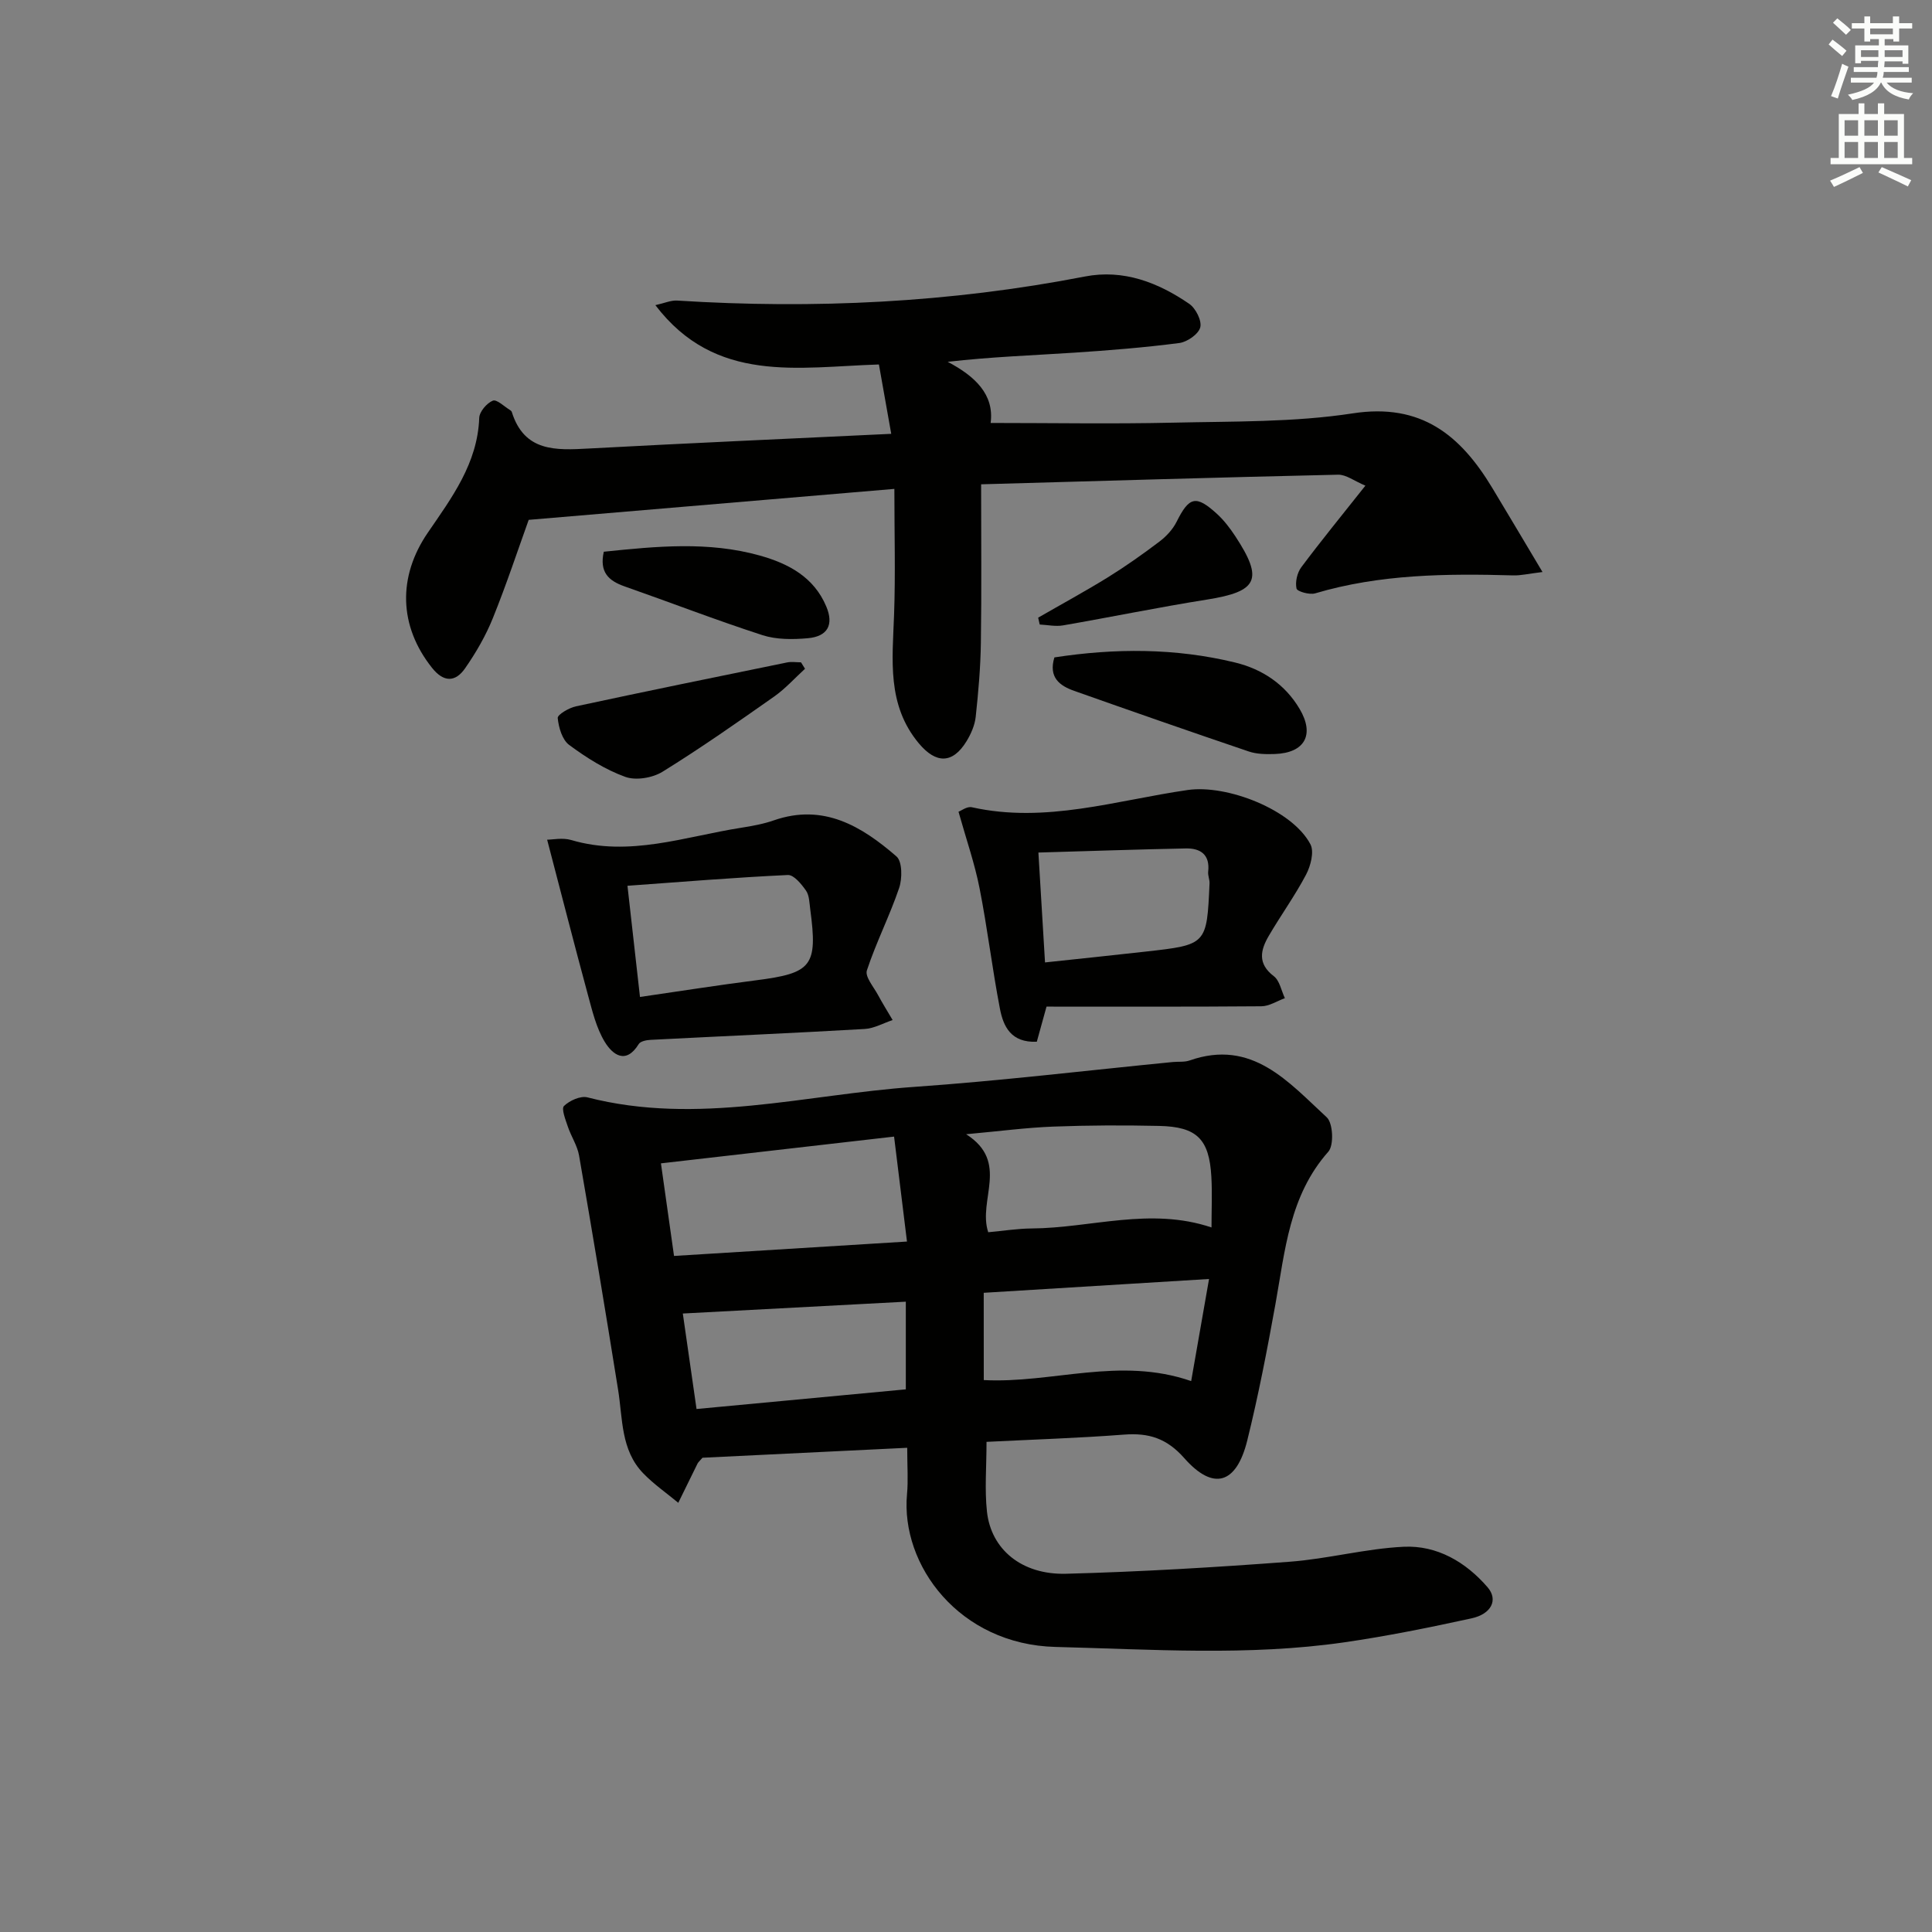 <svg enable-background="new 0 0 400 400" viewBox="0 0 400 400" xmlns="http://www.w3.org/2000/svg"><rect x="0" y="0" width="400" height="400" fill="#808080" stroke="none"/><g fill="#010100"><path d="m187.83 299.75c-14.67.71-28.73 1.4-42.39 2.06-.6.7-.87.91-1.02 1.2-1.34 2.7-2.67 5.42-3.99 8.13-2.44-2.03-5.08-3.85-7.27-6.12-4.65-4.82-4.22-11.27-5.19-17.29-2.59-16.18-5.28-32.34-8.08-48.49-.36-2.06-1.64-3.95-2.32-5.97-.48-1.43-1.39-3.72-.8-4.29 1.15-1.12 3.42-2.15 4.86-1.78 22.77 5.86 45.14-.6 67.63-2.17 17.89-1.25 35.71-3.4 53.56-5.15 1.16-.11 2.41.05 3.47-.32 12.95-4.54 20.47 4.47 28.4 11.77 1.3 1.19 1.51 5.78.33 7.11-8.07 9.1-8.95 20.44-10.95 31.54-1.71 9.47-3.53 18.93-5.84 28.26-2.24 9.03-7.01 10.47-13.02 3.67-3.65-4.14-7.37-5.28-12.49-4.89-9.41.72-18.85 1.02-28.47 1.5 0 5.2-.41 9.87.09 14.45.85 7.81 7.19 13.1 16.37 12.86 15.45-.41 30.89-1.33 46.31-2.49 7.9-.59 15.7-2.72 23.6-3.1 6.92-.33 12.87 3.17 17.38 8.4 2.22 2.58.79 5.52-3.33 6.42-8.74 1.91-17.53 3.69-26.38 4.97-19.86 2.86-39.83 1.45-59.75.95s-32.12-16.94-30.75-31.66c.26-2.81.04-5.65.04-9.57zm-.05-42.7c-.94-7.63-1.77-14.39-2.67-21.73-16.58 1.9-32.28 3.7-48.27 5.54.98 6.9 1.81 12.75 2.71 19.17 15.93-.99 31.59-1.95 48.23-2.98zm63.05-2.92c0-3.58.16-7.05-.03-10.49-.44-7.8-2.98-10.36-10.8-10.53-7.31-.16-14.63-.14-21.94.14-5.55.21-11.09.95-18.03 1.58 9.08 5.79 2.36 13.59 4.57 20.29 3.13-.28 6.07-.76 9.02-.78 12.28-.09 24.51-4.48 37.21-.21zm-106.62 37.59c14.69-1.38 28.94-2.72 43.33-4.07 0-6.06 0-11.62 0-18.15-15.56.83-30.79 1.64-46.17 2.45 1.02 7.17 1.91 13.34 2.84 19.77zm59.47-5.99c14.18.74 28.11-4.93 42.94.21 1.2-6.85 2.37-13.54 3.7-21.14-16.18.99-31.34 1.92-46.65 2.86.01 6.32.01 12.08.01 18.07z"/><path d="m185.17 101.22c-25.26 2.14-50.18 4.25-75.71 6.41-2.2 6.11-4.58 13.32-7.42 20.35-1.47 3.65-3.5 7.15-5.75 10.39-2.01 2.89-4.43 2.94-6.85-.11-6.87-8.64-7.12-18.84-.87-27.97 4.96-7.24 10.31-14.36 10.65-23.78.05-1.28 1.57-3.06 2.82-3.56.82-.32 2.39 1.25 3.62 1.99.13.08.27.23.31.38 2.6 8.27 9.13 7.91 15.94 7.54 20.54-1.11 41.09-2.01 62.61-3.04-.93-5.24-1.72-9.69-2.55-14.36-16.75.53-33.82 4.07-46.28-12.28 1.85-.41 3.21-1.03 4.52-.95 28.34 1.79 56.48.44 84.4-4.98 7.97-1.55 15.14 1.22 21.6 5.65 1.35.92 2.65 3.5 2.29 4.88-.37 1.41-2.71 3.03-4.35 3.24-7.24.94-14.53 1.52-21.82 2-8.56.56-17.14.86-26.12 1.89 5.66 2.98 9.67 6.76 8.89 12.66 12.82 0 25.26.22 37.68-.06 12.46-.29 25.06-.05 37.31-1.93 14.18-2.18 22.29 4.55 28.84 15.39 3.3 5.47 6.56 10.98 10.43 17.46-2.95.36-4.5.74-6.03.7-13.83-.39-27.6-.27-41.05 3.72-1.16.34-3.72-.39-3.85-1-.3-1.36.14-3.27.99-4.41 4.07-5.45 8.38-10.72 13.27-16.89-2.31-.97-3.99-2.3-5.64-2.27-24.41.55-48.82 1.28-73.92 1.99 0 11.22.11 21.99-.05 32.76-.07 5.13-.52 10.27-1.07 15.38-.19 1.75-.98 3.55-1.91 5.07-2.88 4.69-6.31 4.67-9.86.43-6.67-7.99-5.46-17.33-5.13-26.67.3-8.43.06-16.88.06-26.02z"/><path d="m216.67 208.41c-.77 2.77-1.41 5.09-2.01 7.27-5.36.24-6.93-3.19-7.63-6.81-1.6-8.28-2.59-16.69-4.22-24.96-1.01-5.14-2.76-10.14-4.36-15.85.53-.19 1.77-1.15 2.75-.93 15.28 3.41 29.91-1.44 44.72-3.57 8.14-1.17 21.64 4.09 25.39 11.24.81 1.54.05 4.46-.89 6.26-2.31 4.39-5.25 8.44-7.75 12.73-1.7 2.91-2.35 5.73 1.05 8.31 1.22.92 1.56 3.01 2.3 4.56-1.62.59-3.24 1.67-4.87 1.68-14.78.12-29.57.07-44.48.07zm-.31-9.15c7.3-.78 14.06-1.48 20.81-2.24 12.69-1.42 12.69-1.43 13.25-14.12.04-.8-.37-1.64-.28-2.43.4-3.52-1.58-4.87-4.62-4.81-10.06.2-20.12.55-30.53.85.46 7.76.89 14.84 1.37 22.75z"/><path d="m113.28 173.85c1.1 0 3.19-.46 4.99.07 12.07 3.56 23.53-.72 35.17-2.54 2.29-.36 4.61-.78 6.79-1.54 10.26-3.56 18.16 1.22 25.37 7.47 1.22 1.05 1.22 4.57.56 6.53-1.96 5.78-4.77 11.27-6.68 17.07-.43 1.3 1.39 3.4 2.29 5.07.95 1.77 2.02 3.47 3.04 5.21-1.93.64-3.84 1.74-5.8 1.85-14.76.85-29.52 1.49-44.29 2.25-.86.04-2.11.28-2.47.86-2.69 4.37-5.45 2.17-7.04-.44-1.76-2.89-2.58-6.41-3.49-9.74-2.84-10.48-5.53-21.01-8.44-32.12zm19.22 32.56c8.27-1.2 16.13-2.44 24.03-3.45 11.6-1.48 12.79-2.95 11.22-14.72-.18-1.31-.18-2.84-.87-3.84-.94-1.35-2.53-3.3-3.76-3.24-10.92.51-21.83 1.41-33.21 2.23.87 7.75 1.68 14.95 2.59 23.02z"/><path d="m218.3 136.11c12.49-1.92 25-1.96 37.39 1.05 5.66 1.37 10.36 4.51 13.38 9.61 3.17 5.36 1.06 9.12-5.14 9.34-1.8.06-3.73.04-5.4-.53-12.07-4.09-24.11-8.29-36.12-12.54-3.01-1.06-5.37-2.78-4.11-6.93z"/><path d="m166.67 138.46c-2.11 1.93-4.05 4.1-6.37 5.74-7.61 5.35-15.23 10.69-23.13 15.58-2.07 1.28-5.52 1.86-7.72 1.06-4.14-1.5-8.03-3.96-11.6-6.6-1.45-1.07-2.19-3.62-2.38-5.58-.07-.7 2.33-2.11 3.77-2.42 14.55-3.13 29.14-6.11 43.72-9.09.92-.19 1.92-.02 2.88-.02.28.44.55.88.83 1.33z"/><path d="m125.01 114.23c10.92-1.13 21.66-2.19 32.3.79 5.96 1.67 11.19 4.46 13.75 10.52 1.62 3.81.3 6.24-3.83 6.6-3.09.27-6.45.3-9.35-.63-9.63-3.12-19.08-6.78-28.64-10.13-3.22-1.15-5.18-2.9-4.23-7.15z"/><path d="m214.94 127.88c4.82-2.78 9.72-5.44 14.45-8.36 3.66-2.27 7.19-4.77 10.63-7.37 1.42-1.07 2.77-2.51 3.56-4.08 2.62-5.25 4.02-5.66 8.4-1.66 1.45 1.33 2.68 2.95 3.77 4.6 5.9 8.98 4.67 11.46-5.88 13.13-9.96 1.58-19.84 3.62-29.78 5.34-1.55.27-3.22-.1-4.83-.18-.11-.46-.21-.94-.32-1.42z"/></g><path d="m378.6 9.2.8-1c.9.7 1.9 1.4 2.9 2.3l-.9 1.1c-1.1-.9-2-1.7-2.8-2.4zm.5 10.7c.9-2.1 1.6-4.3 2.3-6.7.4.2.8.4 1.3.6-.7 2.1-1.5 4.2-2.2 6.6zm.4-15.2.9-.9c1 .8 2 1.6 2.8 2.4l-1 1c-1-.9-1.9-1.8-2.7-2.5zm12.5-1.3h1.2v1.4h2.7v1.1h-2.7v2.7h-1.2v-.5h-1.8v1.3h4.9v3.8h-1.2v-.5h-3.7c0 .4-.1.9-.1 1.2h5.1v1h-5.2c0 .5-.1.9-.2 1.2h6v1h-5.2c1.1 1.3 2.9 2 5.5 2.2-.4.4-.7.8-.9 1.3-2.9-.5-4.8-1.6-5.7-3.5h-.1c-.8 1.7-2.7 2.9-5.9 3.6-.2-.4-.6-.8-.9-1.1 2.8-.6 4.6-1.4 5.4-2.5h-4.8v-1h5.3c.1-.3.2-.7.2-1.2h-4.9v-1h5c0-.4 0-.8.1-1.3h-3.6v.5h-1.2v-3.7h4.9v-1.3h-1.8v.5h-1.2v-2.7h-2.6v-1.1h2.6v-1.4h1.2v1.4h4.7v-1.4zm-6.7 8.4h3.6c0-.4 0-.9 0-1.4h-3.6zm1.9-4.7h4.7v-1.2h-4.7zm6.7 3.3h-3.7v1.4h3.7z" fill="#fbfcfa"/><path d="m384.7 21.4h1.3v2.2h2.8v-2.2h1.3v2.2h4.1v9.1h1.7v1.3h-16.9v-1.3h1.7v-9.1h4.1v-2.2zm.3 13.2.7 1.2c-1.8.9-3.8 1.9-6 2.9-.2-.4-.5-.8-.8-1.3 2.4-1 4.4-2 6.1-2.8zm-3.1-6.5h2.8v-3.2h-2.8zm0 4.6h2.8v-3.3h-2.8zm4.1-4.6h2.8v-3.2h-2.8zm0 4.6h2.8v-3.3h-2.8v3.2zm3.6 1.9c2.1.9 4.1 1.8 6.1 2.7l-.7 1.3c-2.2-1.1-4.2-2-6.1-2.9zm3.3-9.7h-2.8v3.2h2.8zm-2.8 7.8h2.8v-3.3h-2.8z" fill="#fbfcfa"/></svg>